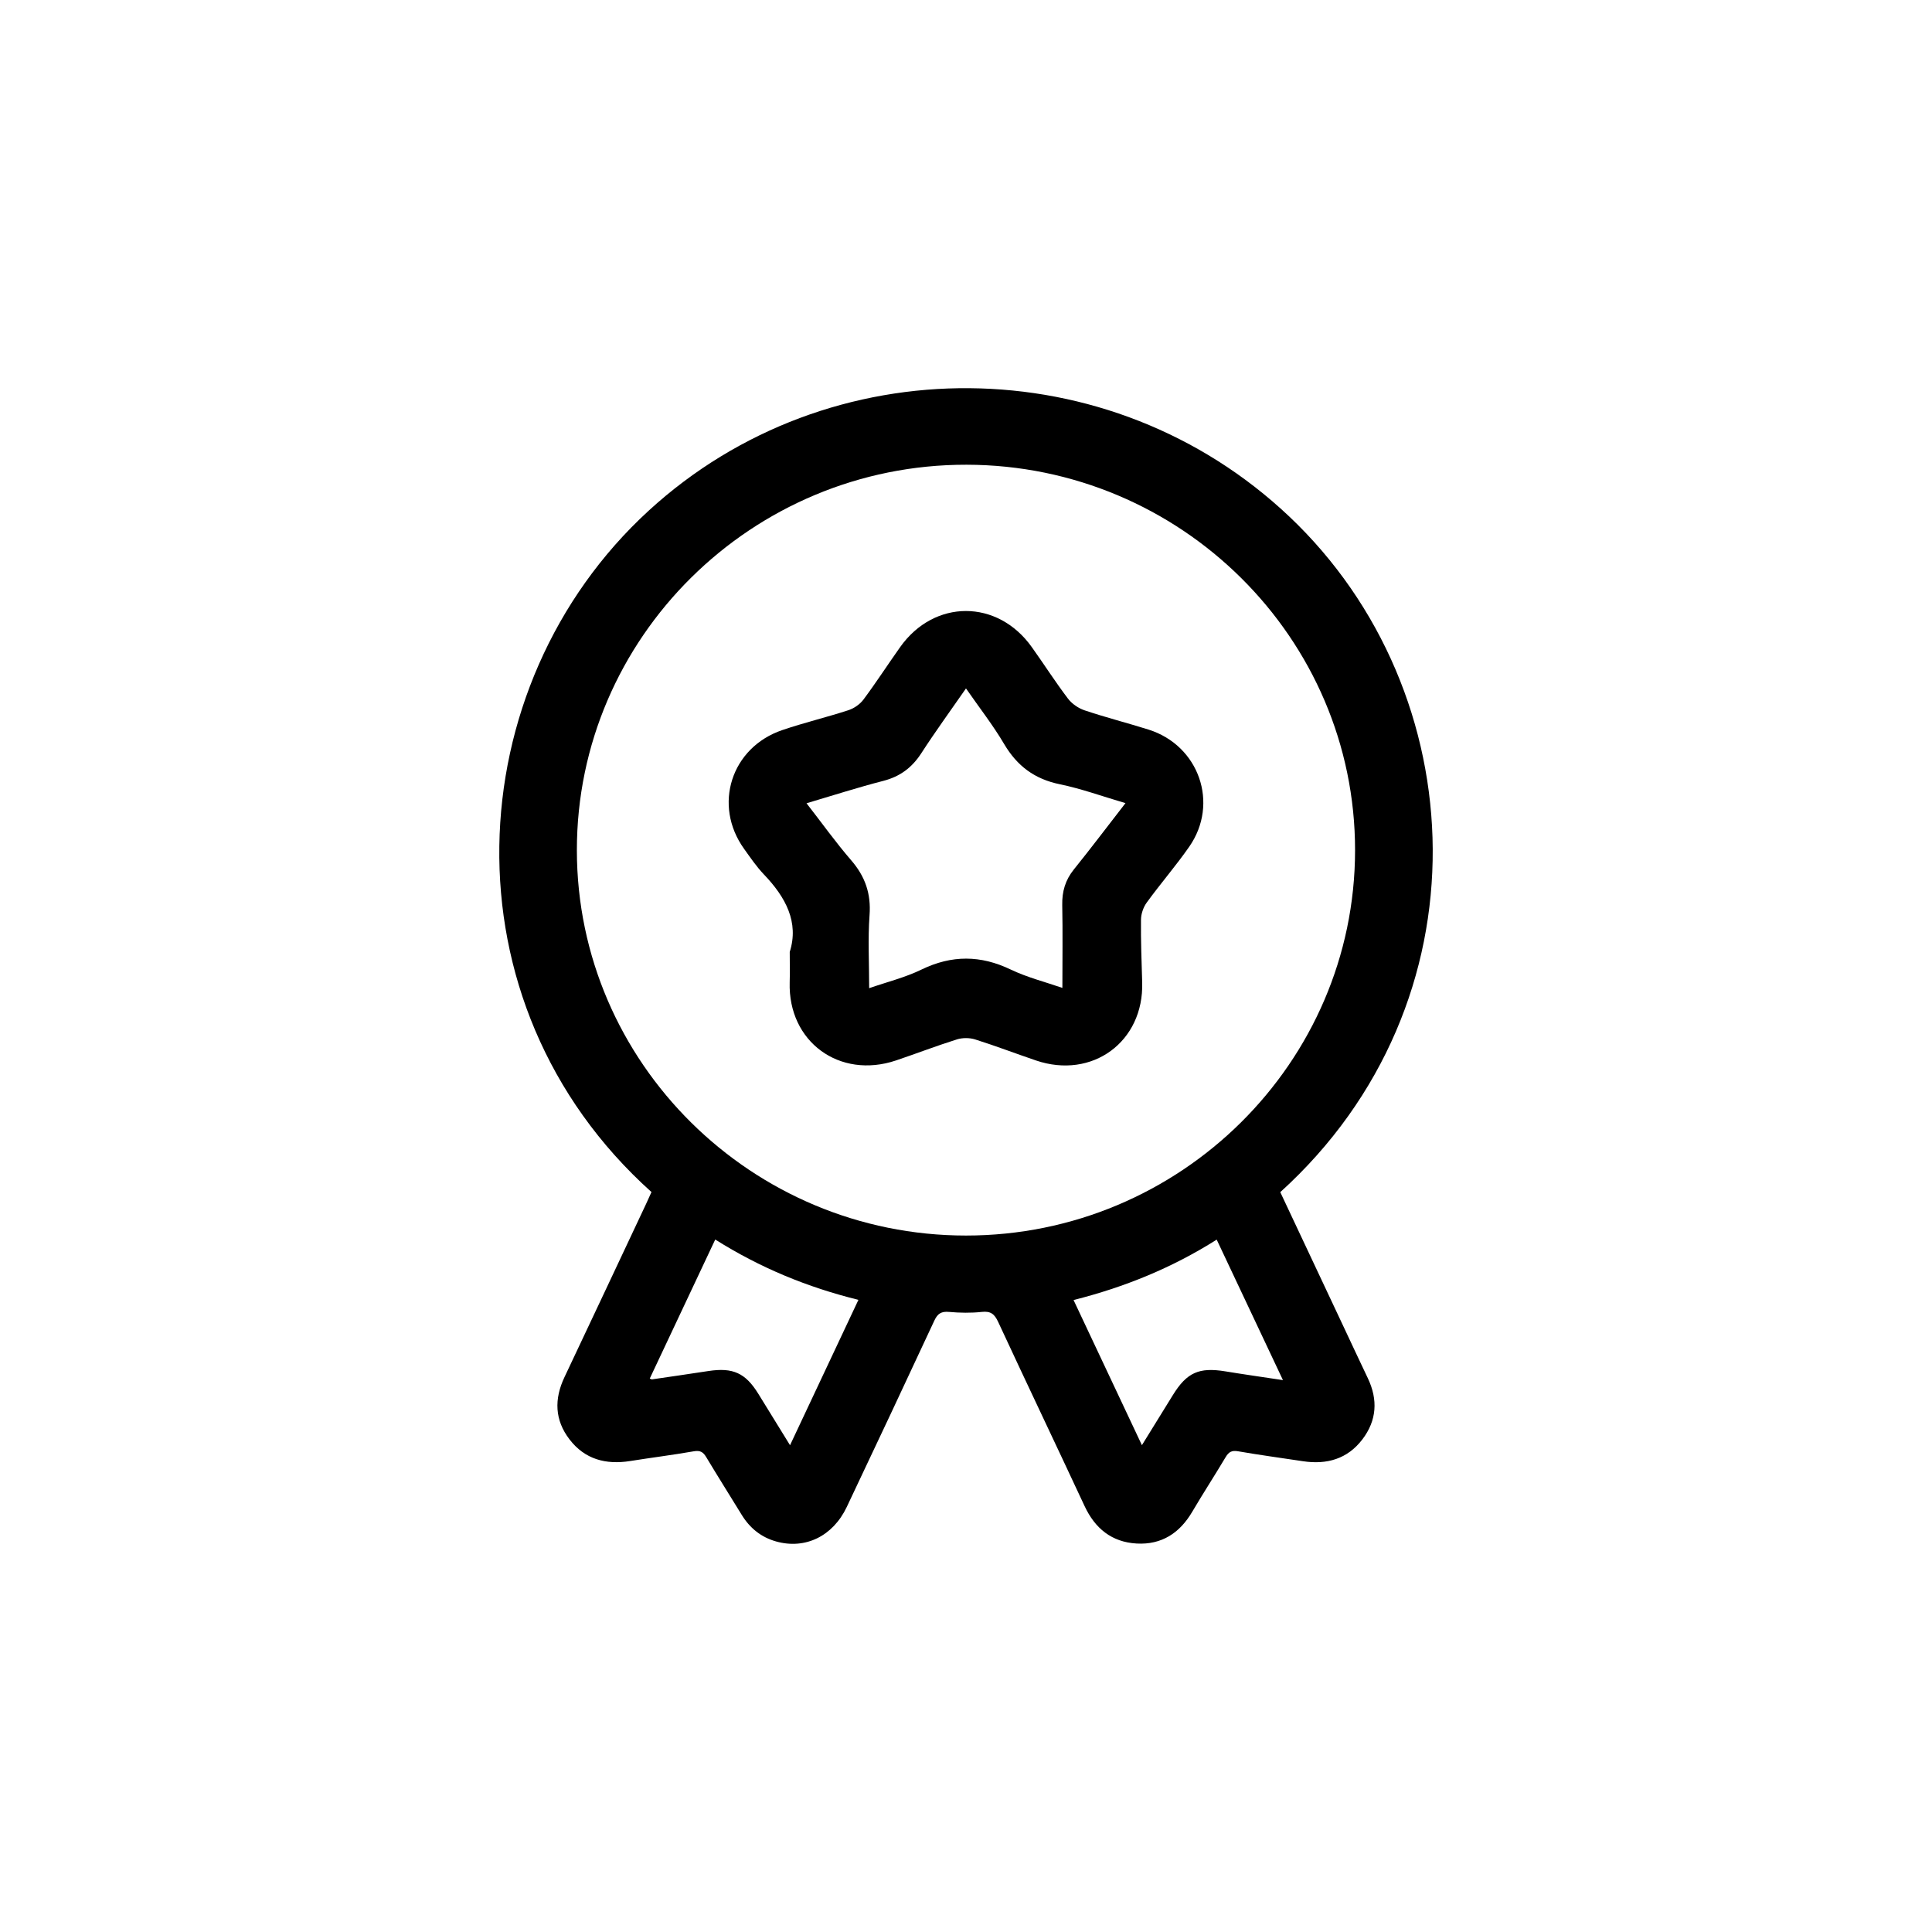 <?xml version="1.0" encoding="UTF-8"?> <svg xmlns="http://www.w3.org/2000/svg" id="a" width="250" height="250" viewBox="0 0 250 250"><path d="M166.014,178.587c-2.922-6.192-5.724-12.138-8.574-18.18-5.796,3.666-11.91,6.144-18.522,7.818,2.982,6.33,5.868,12.456,8.844,18.78,1.428-2.304,2.706-4.38,3.99-6.456,1.818-2.952,3.396-3.654,6.81-3.096,2.37.39,4.752.726,7.452,1.134M92.551,160.395c-2.874,6.102-5.67,12.042-8.472,17.988.192.078.246.12.288.108,2.436-.354,4.866-.708,7.302-1.08,3.162-.48,4.788.246,6.45,2.934,1.332,2.148,2.658,4.308,4.11,6.666,2.994-6.372,5.88-12.51,8.85-18.81-6.654-1.644-12.708-4.146-18.528-7.806M124.999,159.879c27.726,0,50.322-22.368,50.346-49.836s-22.53-49.86-50.274-49.908c-27.78-.048-50.448,22.386-50.424,49.908.024,27.462,22.632,49.836,50.352,49.836M84.301,154.251c-27.294-24.498-25.092-65.514-.348-88.182,23.328-21.372,59.742-21.114,82.872.762,24.024,22.728,25.878,62.934-1.158,87.432,2.724,5.796,5.466,11.622,8.208,17.448,1.038,2.208,2.07,4.422,3.12,6.624,1.326,2.784,1.17,5.466-.708,7.926-1.926,2.526-4.59,3.288-7.686,2.82-2.796-.426-5.598-.798-8.382-1.284-.84-.15-1.224.09-1.626.762-1.41,2.37-2.916,4.68-4.314,7.056-1.62,2.76-3.966,4.302-7.206,4.116-3.222-.186-5.382-1.956-6.732-4.854-3.708-7.956-7.494-15.882-11.19-23.844-.468-1.002-.96-1.398-2.112-1.272-1.398.15-2.832.126-4.236,0-1.008-.09-1.476.222-1.896,1.116-3.744,8.052-7.53,16.092-11.334,24.12-1.8,3.798-5.376,5.52-9.132,4.47-1.956-.546-3.42-1.74-4.47-3.456-1.524-2.484-3.078-4.95-4.578-7.446-.396-.666-.78-.918-1.62-.768-2.73.48-5.49.822-8.232,1.26-3.144.498-5.862-.216-7.842-2.796-1.932-2.514-1.998-5.232-.654-8.064,3.534-7.464,7.044-14.946,10.56-22.416.24-.516.474-1.038.696-1.53"></path><path d="M145.638,103.925c-2.988-.876-5.7-1.866-8.496-2.442-3.276-.672-5.526-2.37-7.2-5.196-1.434-2.436-3.198-4.686-4.944-7.206-2.04,2.94-3.99,5.616-5.79,8.4-1.2,1.848-2.742,3.006-4.908,3.564-3.27.84-6.486,1.878-9.936,2.898,1.998,2.562,3.774,5.058,5.772,7.368,1.818,2.1,2.592,4.338,2.382,7.122-.222,3.078-.048,6.186-.048,9.438,2.286-.798,4.644-1.374,6.774-2.412,3.918-1.896,7.65-1.872,11.556.006,2.136,1.02,4.476,1.608,6.672,2.37,0-3.678.054-7.2-.018-10.716-.036-1.74.39-3.228,1.5-4.608,2.214-2.748,4.344-5.568,6.684-8.586M102.192,123.179c1.218-3.84-.522-7.08-3.336-10.02-.966-1.014-1.764-2.19-2.58-3.33-4.05-5.652-1.662-13.116,4.962-15.36,2.82-.96,5.73-1.65,8.562-2.574.726-.24,1.482-.768,1.932-1.374,1.65-2.214,3.15-4.536,4.746-6.786,4.416-6.228,12.606-6.228,17.04.006,1.572,2.202,3.03,4.488,4.668,6.648.51.678,1.356,1.26,2.166,1.53,2.73.918,5.52,1.626,8.268,2.49,6.534,2.058,9.168,9.564,5.262,15.162-1.722,2.472-3.714,4.764-5.49,7.212-.45.612-.744,1.482-.75,2.238-.03,2.7.078,5.4.156,8.1.228,7.674-6.456,12.588-13.758,10.098-2.628-.894-5.214-1.884-7.86-2.718-.726-.228-1.644-.228-2.37,0-2.64.834-5.232,1.83-7.86,2.718-7.326,2.466-13.992-2.436-13.764-10.104.036-1.194.006-2.388.006-3.936"></path></svg> 